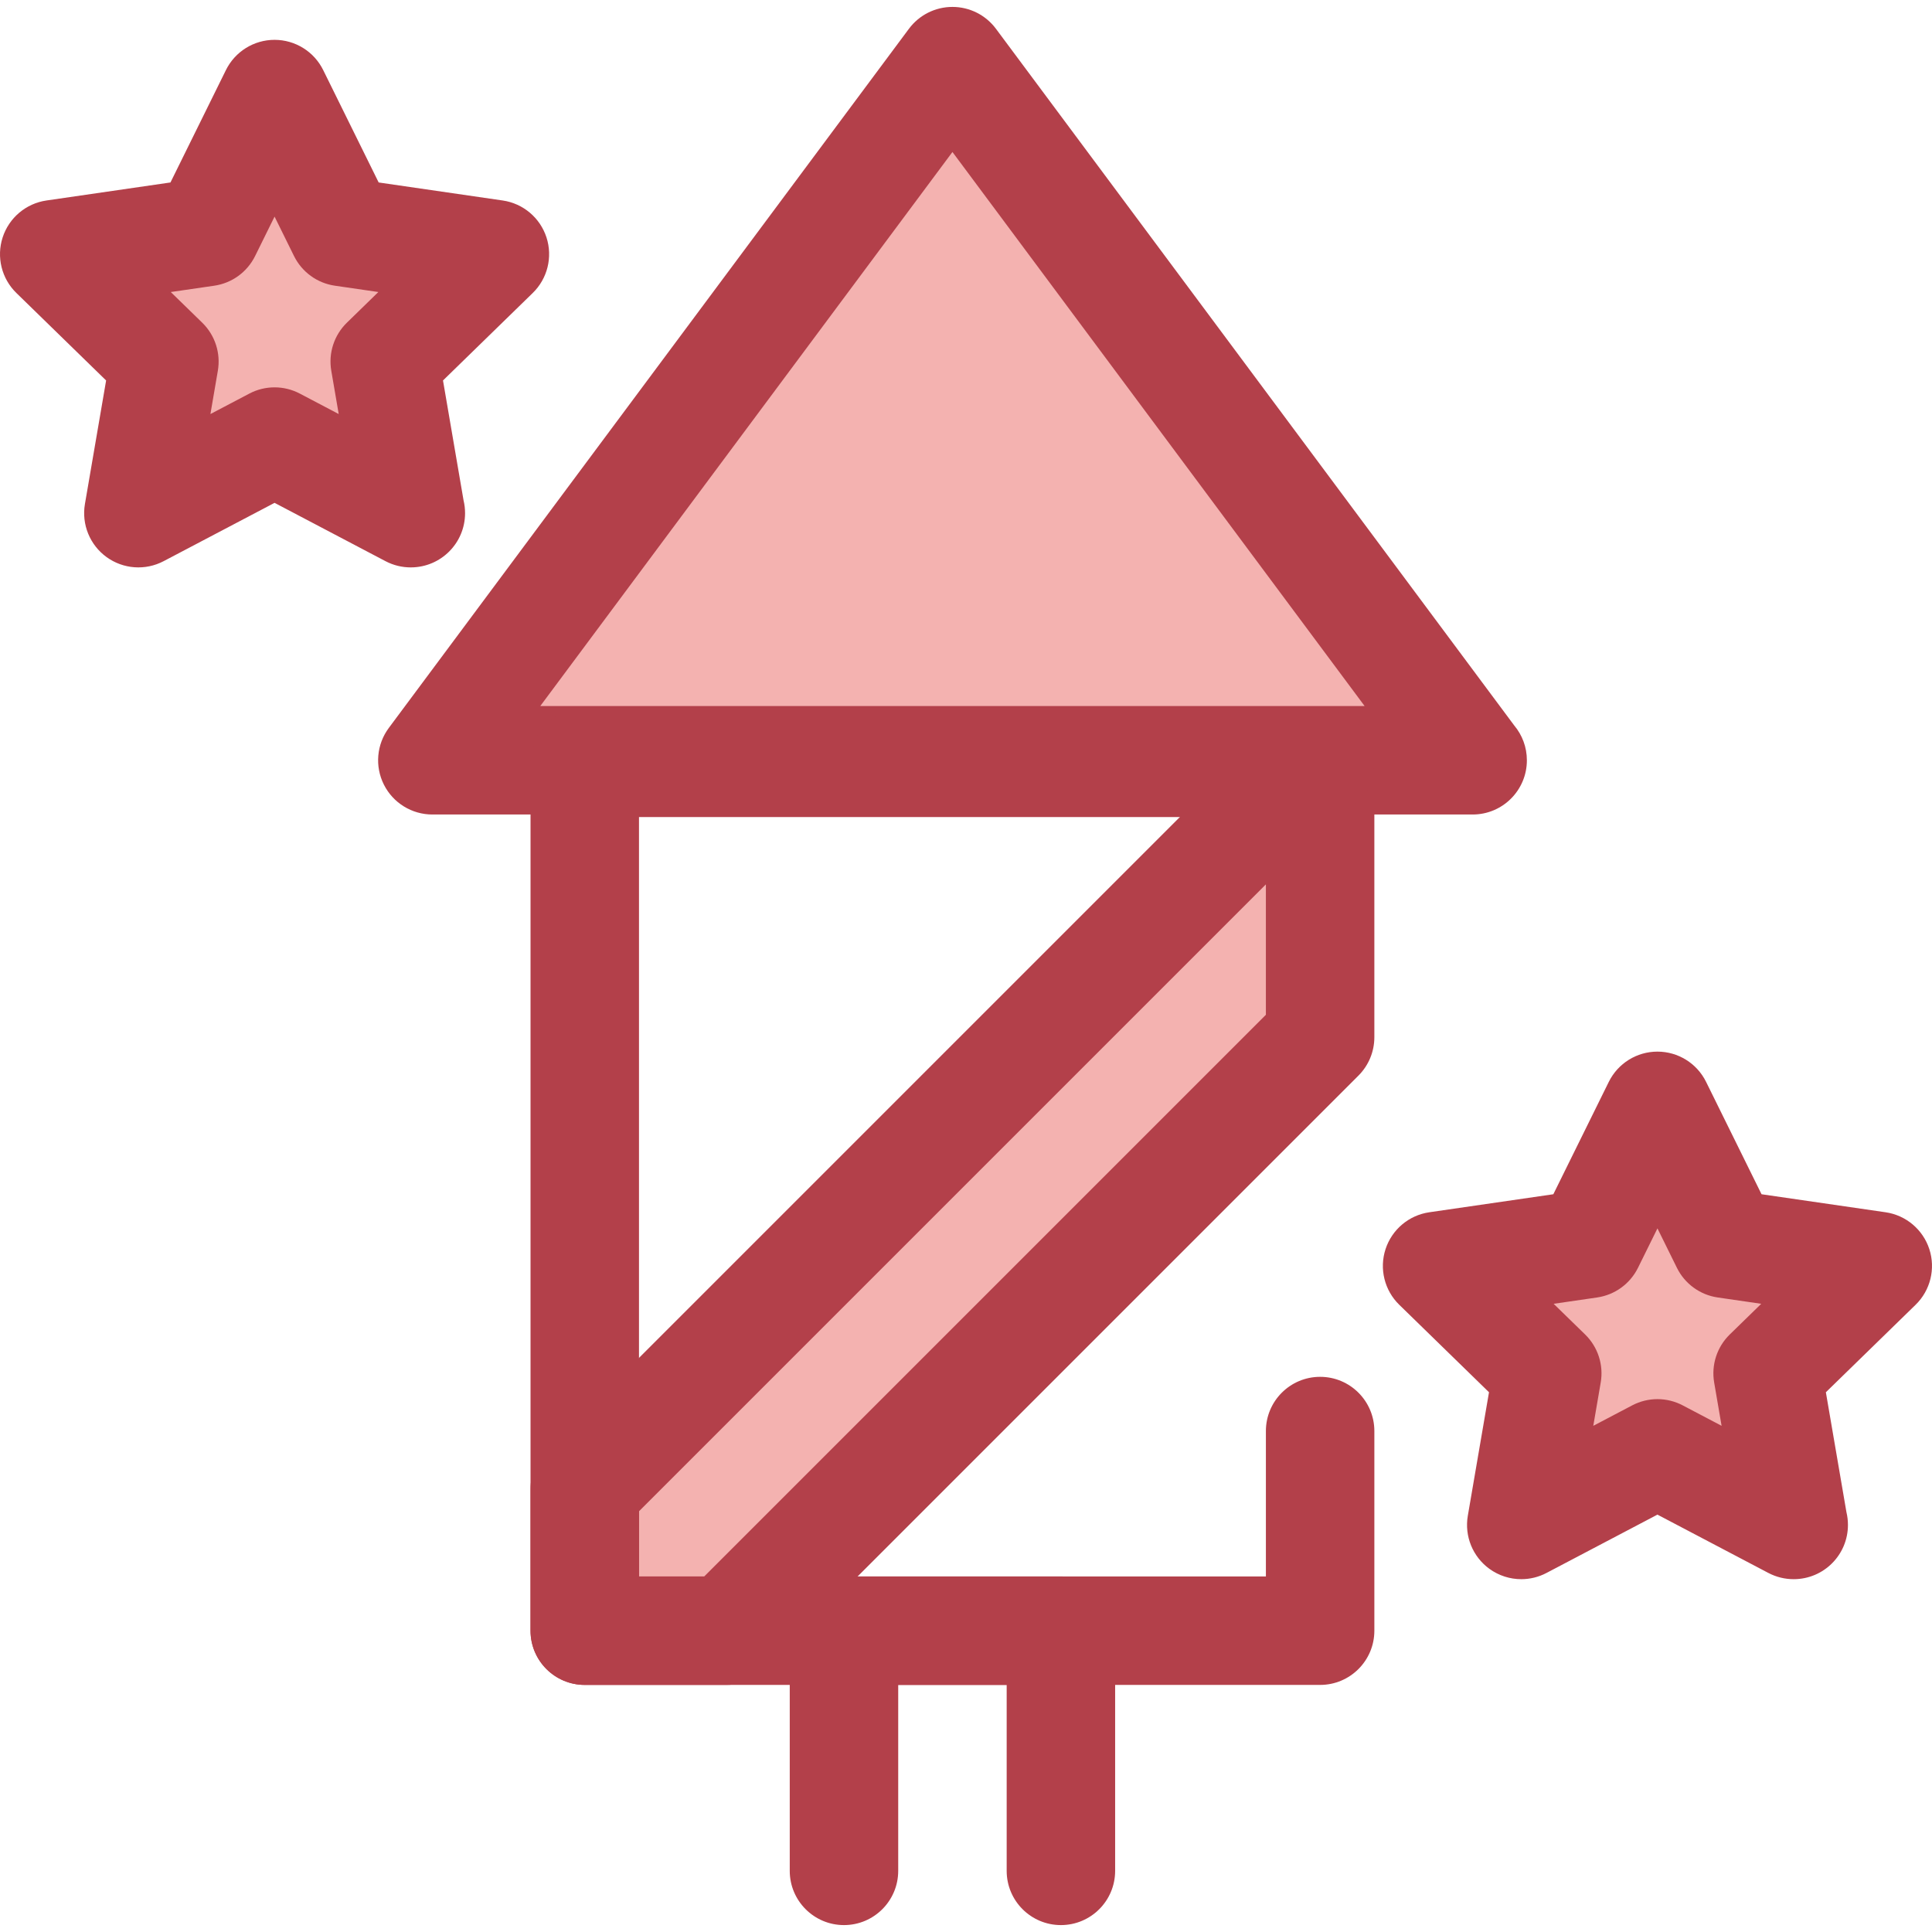 <?xml version="1.0" encoding="iso-8859-1"?>
<!-- Uploaded to: SVG Repo, www.svgrepo.com, Generator: SVG Repo Mixer Tools -->
<svg height="800px" width="800px" version="1.1" id="Layer_1" xmlns="http://www.w3.org/2000/svg" xmlns:xlink="http://www.w3.org/1999/xlink" 
	 viewBox="0 0 512 512" xml:space="preserve">
<polygon style="fill:#F4B2B0;" points="439.238,385.156 403.15,404.129 410.042,363.945 380.847,335.486 421.193,329.623 
	439.238,293.063 457.281,329.623 497.628,335.486 468.432,363.945 475.325,404.129 "/>
<path style="fill:#B3404A;" d="M403.153,418.499c-2.979,0-5.945-0.926-8.449-2.745c-4.425-3.215-6.643-8.665-5.718-14.057
	l5.614-32.737l-23.785-23.186c-3.918-3.819-5.326-9.53-3.636-14.732c1.692-5.202,6.188-8.994,11.602-9.781l32.869-4.776
	l14.701-29.786c2.422-4.905,7.417-8.011,12.888-8.011l0,0c5.471,0,10.467,3.106,12.888,8.012l14.699,29.785l32.869,4.776
	c5.415,0.786,9.911,4.579,11.602,9.781c1.69,5.202,0.28,10.914-3.636,14.732l-23.785,23.186l5.454,31.801
	c0.26,1.079,0.395,2.206,0.395,3.364c0,7.935-6.43,14.367-14.363,14.372c-0.013,0-0.026,0-0.037,0c-2.288,0-4.583-0.545-6.686-1.65
	l-29.4-15.457l-29.4,15.457C407.736,417.954,405.441,418.499,403.153,418.499z M411.731,345.52l8.344,8.133
	c3.386,3.301,4.932,8.058,4.133,12.72l-1.97,11.483l10.314-5.421c4.185-2.202,9.188-2.202,13.376,0l10.313,5.421l-1.97-11.483
	c-0.799-4.662,0.747-9.419,4.133-12.72l8.344-8.133l-11.529-1.676c-4.682-0.68-8.728-3.62-10.822-7.863l-5.155-10.448l-5.157,10.448
	c-2.094,4.241-6.139,7.181-10.822,7.861L411.731,345.52z"/>
<polygon style="fill:#F4B2B0;" points="72.763,117.023 36.674,135.995 43.567,95.811 14.371,67.352 54.718,61.49 72.763,24.929 
	90.806,61.49 131.153,67.352 101.957,95.811 108.85,135.995 "/>
<path style="fill:#B3404A;" d="M108.848,150.367c-2.288,0-4.583-0.545-6.686-1.651l-29.401-15.457l-29.4,15.457
	c-4.842,2.545-10.708,2.123-15.135-1.094c-4.425-3.216-6.643-8.665-5.718-14.057l5.615-32.737L4.34,77.644
	c-3.918-3.819-5.326-9.53-3.636-14.732c1.692-5.202,6.188-8.994,11.602-9.781l32.869-4.776L59.874,18.57
	c2.422-4.906,7.417-8.012,12.888-8.012s10.465,3.106,12.888,8.011l14.701,29.786l32.869,4.776c5.415,0.786,9.911,4.579,11.602,9.781
	c1.69,5.202,0.28,10.914-3.636,14.732l-23.786,23.184l5.453,31.801c0.26,1.079,0.395,2.206,0.395,3.364
	c0,7.935-6.428,14.367-14.361,14.372C108.874,150.367,108.86,150.367,108.848,150.367z M72.761,102.652
	c2.298,0,4.595,0.55,6.687,1.65l10.314,5.422l-1.97-11.483c-0.799-4.662,0.747-9.419,4.133-12.72l8.344-8.133l-11.529-1.676
	c-4.682-0.68-8.728-3.62-10.822-7.861l-5.157-10.448l-5.155,10.448c-2.094,4.242-6.14,7.183-10.822,7.863l-11.529,1.676l8.344,8.133
	c3.386,3.301,4.932,8.058,4.133,12.72l-1.97,11.483l10.313-5.421C68.168,103.201,70.465,102.652,72.761,102.652z"/>
<polygon style="fill:#F4B2B0;" points="349.847,202.16 349.847,274.879 192.58,432.148 154.969,432.148 154.969,394.55 
	347.361,202.16 "/>
<path style="fill:#B3404A;" d="M192.58,446.519h-37.612c-7.936,0-14.372-6.434-14.372-14.372v-37.596
	c0-3.811,1.515-7.467,4.209-10.162l192.392-192.393c2.696-2.695,6.351-4.209,10.162-4.209h2.486c7.936,0,14.372,6.434,14.372,14.372
	v72.72c0,3.811-1.515,7.467-4.209,10.162L202.74,442.31C200.047,445.004,196.392,446.519,192.58,446.519z M169.339,417.776h17.286
	l148.849-148.849V234.37L169.339,400.503V417.776z"/>
<polygon style="fill:#F4B2B0;" points="114.575,201.48 252.408,16.201 390.241,201.48 "/>
<g>
	<path style="fill:#B3404A;" d="M390.27,215.852c-0.012,0-0.019,0-0.03,0H114.575c-5.432,0-10.402-3.064-12.842-7.919
		c-2.439-4.855-1.933-10.671,1.311-15.03L240.876,7.626c2.712-3.646,6.987-5.793,11.53-5.793c4.543,0,8.82,2.149,11.53,5.793
		L401.29,192.26c2.09,2.496,3.349,5.713,3.349,9.222C404.641,209.418,398.206,215.852,390.27,215.852z M143.179,187.109h218.459
		L252.408,40.279L143.179,187.109z"/>
	<path style="fill:#B3404A;" d="M349.847,446.519H154.968c-7.936,0-14.372-6.434-14.372-14.372V202.16
		c0-7.937,6.436-14.372,14.372-14.372h194.879c7.936,0,14.372,6.434,14.372,14.372c0,7.937-6.436,14.372-14.372,14.372H169.339
		v201.244h166.136v-38.53c0-7.937,6.436-14.372,14.372-14.372c7.936,0,14.372,6.434,14.372,14.372v52.902
		C364.219,440.084,357.783,446.519,349.847,446.519z"/>
	<path style="fill:#B3404A;" d="M281.151,510.168c-7.936,0-14.372-6.434-14.372-14.372v-49.279h-28.744v49.279
		c0,7.937-6.436,14.372-14.372,14.372s-14.372-6.434-14.372-14.372v-63.65c0-7.937,6.436-14.372,14.372-14.372h57.488
		c7.936,0,14.372,6.434,14.372,14.372v63.65C295.523,503.734,289.089,510.168,281.151,510.168z"/>
</g>
</svg>